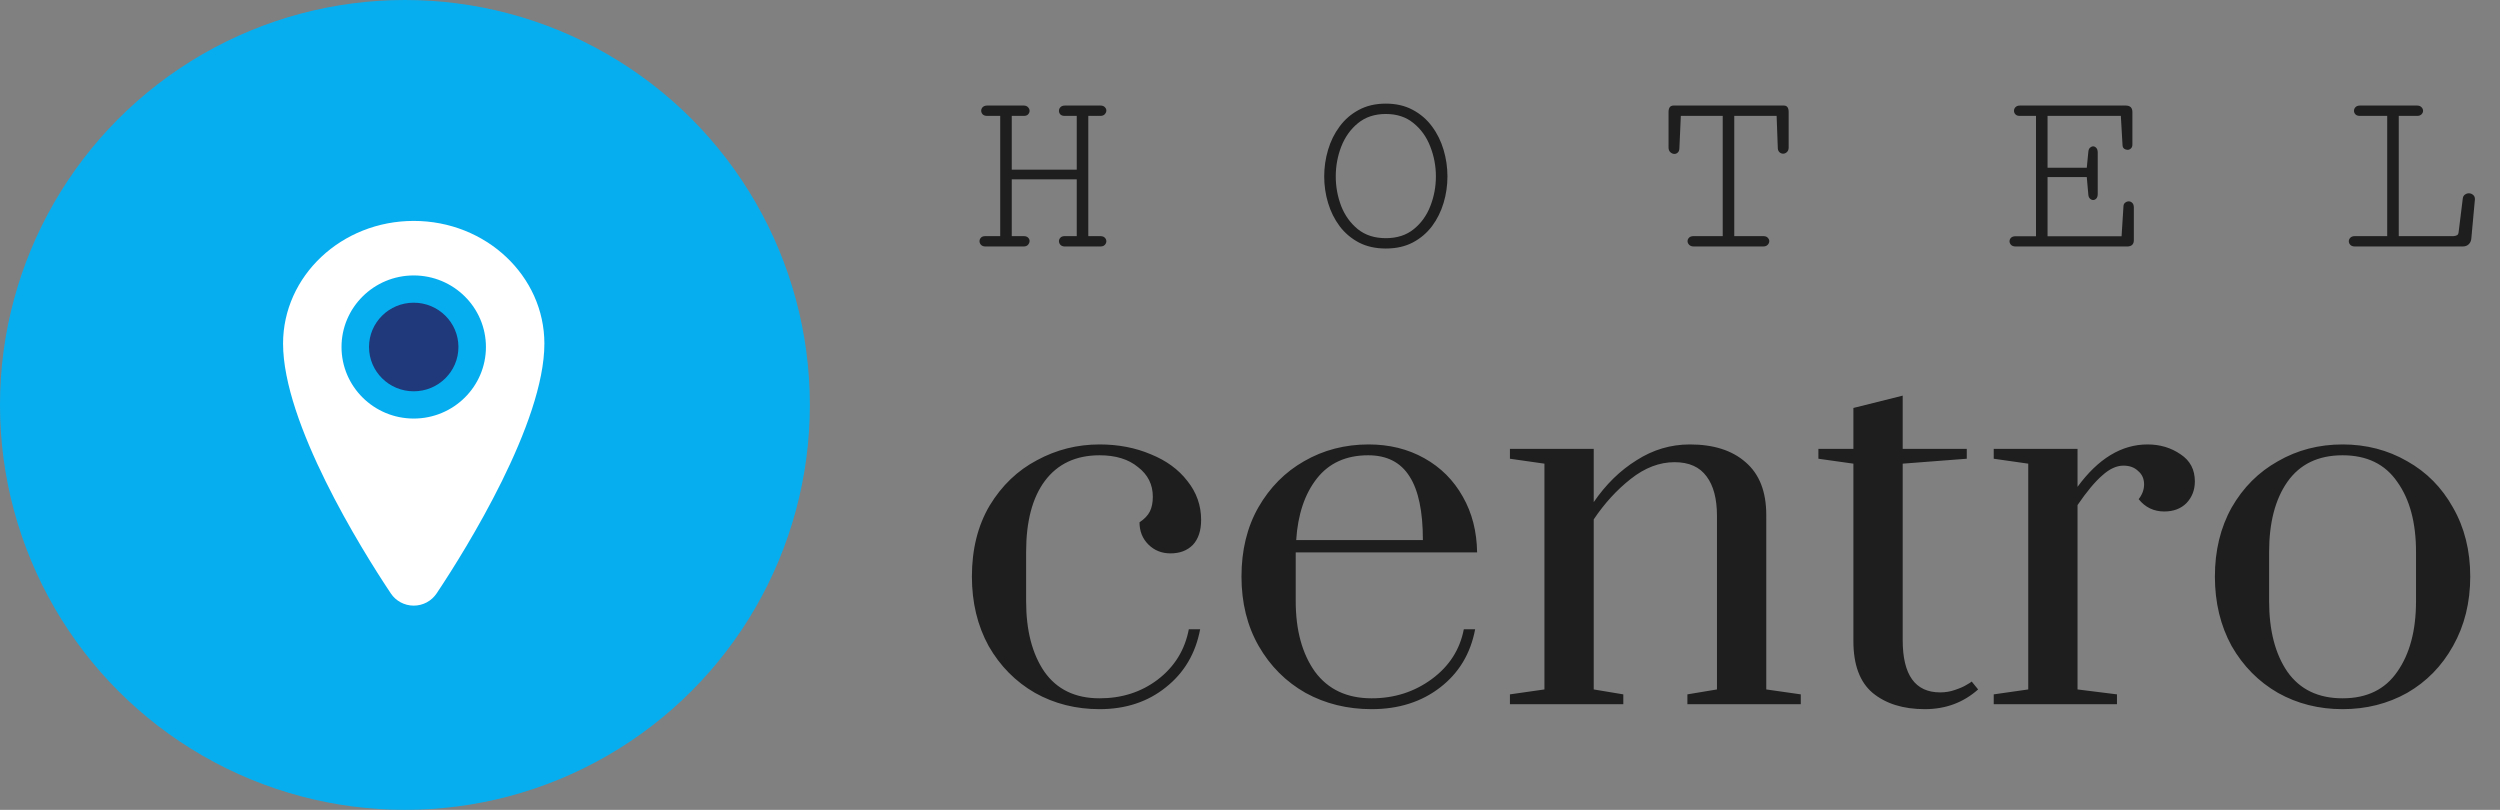 <svg width="142" height="46" viewBox="0 0 142 46" fill="none" xmlns="http://www.w3.org/2000/svg">
<rect x="0" y="0" width="142" height="46" fill="#808080" stroke="none"/>
<path d="M62.456 40.28C61.112 40.28 59.889 39.972 58.788 39.356C57.687 38.721 56.809 37.835 56.156 36.696C55.521 35.539 55.204 34.223 55.204 32.748C55.204 31.199 55.54 29.855 56.212 28.716C56.903 27.577 57.799 26.719 58.9 26.14C60.001 25.543 61.187 25.244 62.456 25.244C63.52 25.244 64.491 25.431 65.368 25.804C66.245 26.159 66.936 26.663 67.44 27.316C67.963 27.969 68.224 28.707 68.224 29.528C68.224 30.144 68.065 30.62 67.748 30.956C67.431 31.273 67.011 31.432 66.488 31.432C65.984 31.432 65.564 31.264 65.228 30.928C64.892 30.592 64.724 30.172 64.724 29.668C65.004 29.481 65.2 29.276 65.312 29.052C65.424 28.828 65.48 28.548 65.48 28.212C65.48 27.521 65.2 26.961 64.64 26.532C64.099 26.084 63.371 25.86 62.456 25.86C61.112 25.86 60.076 26.345 59.348 27.316C58.639 28.268 58.284 29.612 58.284 31.348V34.148C58.284 35.809 58.629 37.144 59.32 38.152C60.029 39.16 61.075 39.664 62.456 39.664C63.725 39.664 64.827 39.309 65.76 38.6C66.712 37.872 67.3 36.92 67.524 35.744H68.168C67.907 37.125 67.253 38.227 66.208 39.048C65.181 39.869 63.931 40.28 62.456 40.28ZM77.909 40.28C76.527 40.28 75.276 39.972 74.156 39.356C73.037 38.721 72.15 37.835 71.496 36.696C70.843 35.557 70.516 34.241 70.516 32.748C70.516 31.255 70.834 29.948 71.469 28.828C72.122 27.689 72.99 26.812 74.073 26.196C75.174 25.561 76.397 25.244 77.74 25.244C78.916 25.244 79.971 25.505 80.904 26.028C81.838 26.551 82.566 27.279 83.088 28.212C83.611 29.127 83.882 30.181 83.9 31.376H73.597V34.148C73.597 35.791 73.96 37.125 74.689 38.152C75.435 39.16 76.508 39.664 77.909 39.664C79.197 39.664 80.335 39.3 81.325 38.572C82.314 37.844 82.921 36.901 83.144 35.744H83.788C83.527 37.125 82.865 38.227 81.8 39.048C80.737 39.869 79.439 40.28 77.909 40.28ZM80.82 30.676C80.82 29.052 80.569 27.848 80.064 27.064C79.561 26.261 78.776 25.86 77.713 25.86C76.462 25.86 75.491 26.299 74.8 27.176C74.11 28.053 73.718 29.22 73.624 30.676H80.82ZM85.764 39.44L87.724 39.16V26.336L85.764 26.056V25.496H90.524V28.52C91.215 27.512 92.026 26.719 92.96 26.14C93.893 25.543 94.901 25.244 95.984 25.244C97.328 25.244 98.382 25.58 99.148 26.252C99.932 26.924 100.324 27.923 100.324 29.248V39.16L102.284 39.44V40H95.844V39.44L97.524 39.16V29.304C97.524 28.333 97.328 27.587 96.936 27.064C96.544 26.523 95.937 26.252 95.116 26.252C94.257 26.252 93.427 26.569 92.624 27.204C91.84 27.82 91.14 28.585 90.524 29.5V39.16L92.204 39.44V40H85.764V39.44ZM109.333 40.28C108.101 40.28 107.112 39.972 106.365 39.356C105.637 38.74 105.273 37.76 105.273 36.416V26.336L103.285 26.056V25.496H105.273V23.172L108.073 22.472V25.496H111.713V26.056L108.073 26.336V36.36C108.073 38.339 108.783 39.328 110.201 39.328C110.5 39.328 110.78 39.281 111.041 39.188C111.321 39.095 111.536 39.001 111.685 38.908C111.853 38.815 111.956 38.749 111.993 38.712L112.357 39.16C111.517 39.907 110.509 40.28 109.333 40.28ZM113.244 39.44L115.204 39.16V26.336L113.244 26.056V25.496H118.004V27.652C119.18 26.047 120.506 25.244 121.98 25.244C122.69 25.244 123.315 25.431 123.856 25.804C124.398 26.159 124.668 26.672 124.668 27.344C124.668 27.829 124.51 28.24 124.192 28.576C123.875 28.893 123.455 29.052 122.932 29.052C122.335 29.052 121.85 28.819 121.476 28.352C121.682 28.091 121.784 27.811 121.784 27.512C121.784 27.195 121.672 26.943 121.448 26.756C121.243 26.551 120.963 26.448 120.608 26.448C120.216 26.448 119.815 26.635 119.404 27.008C118.994 27.363 118.527 27.923 118.004 28.688V39.16L120.244 39.44V40H113.244V39.44ZM133.058 40.28C131.714 40.28 130.491 39.972 129.39 39.356C128.288 38.721 127.411 37.835 126.758 36.696C126.123 35.539 125.806 34.223 125.806 32.748C125.806 31.273 126.123 29.967 126.758 28.828C127.411 27.689 128.288 26.812 129.39 26.196C130.491 25.561 131.714 25.244 133.058 25.244C134.402 25.244 135.624 25.561 136.726 26.196C137.827 26.812 138.695 27.689 139.33 28.828C139.983 29.967 140.31 31.273 140.31 32.748C140.31 34.223 139.983 35.539 139.33 36.696C138.695 37.835 137.827 38.721 136.726 39.356C135.624 39.972 134.402 40.28 133.058 40.28ZM133.058 39.664C134.439 39.664 135.475 39.16 136.166 38.152C136.875 37.144 137.23 35.809 137.23 34.148V31.348C137.23 29.687 136.875 28.361 136.166 27.372C135.475 26.364 134.439 25.86 133.058 25.86C131.676 25.86 130.631 26.364 129.922 27.372C129.231 28.361 128.886 29.687 128.886 31.348V34.148C128.886 35.809 129.231 37.144 129.922 38.152C130.631 39.16 131.676 39.664 133.058 39.664Z" fill="#1E1E1E"/>
<path d="M55.977 14C55.864 14 55.777 13.968 55.718 13.904C55.663 13.841 55.636 13.772 55.636 13.699C55.636 13.626 55.663 13.56 55.718 13.501C55.773 13.442 55.855 13.412 55.964 13.412H56.812V6.583H56.073C55.959 6.583 55.873 6.553 55.813 6.494C55.759 6.43 55.731 6.362 55.731 6.289C55.731 6.216 55.759 6.15 55.813 6.091C55.873 6.027 55.959 5.995 56.073 5.995H58.138C58.252 5.995 58.336 6.027 58.391 6.091C58.45 6.15 58.48 6.218 58.48 6.296C58.48 6.369 58.452 6.435 58.398 6.494C58.347 6.553 58.265 6.583 58.151 6.583H57.468V9.639H61.159V6.583H60.476C60.362 6.583 60.277 6.553 60.223 6.494C60.172 6.435 60.148 6.369 60.148 6.296C60.148 6.218 60.175 6.15 60.23 6.091C60.289 6.027 60.375 5.995 60.489 5.995H62.499C62.613 5.995 62.697 6.025 62.752 6.084C62.811 6.143 62.841 6.207 62.841 6.275C62.841 6.353 62.811 6.423 62.752 6.487C62.697 6.551 62.613 6.583 62.499 6.583H61.815V13.412H62.499C62.613 13.412 62.697 13.442 62.752 13.501C62.811 13.56 62.841 13.629 62.841 13.706C62.841 13.779 62.811 13.847 62.752 13.911C62.697 13.97 62.613 14 62.499 14H60.489C60.375 14 60.289 13.968 60.23 13.904C60.175 13.841 60.148 13.772 60.148 13.699C60.148 13.626 60.175 13.56 60.23 13.501C60.284 13.442 60.366 13.412 60.476 13.412H61.159V10.185H57.468V13.412H58.151C58.261 13.412 58.343 13.442 58.398 13.501C58.452 13.556 58.48 13.617 58.48 13.685C58.48 13.763 58.45 13.836 58.391 13.904C58.336 13.968 58.252 14 58.138 14H55.977ZM78.715 14.116C78.132 14.116 77.621 14.002 77.184 13.774C76.746 13.542 76.382 13.232 76.09 12.845C75.798 12.453 75.579 12.013 75.434 11.525C75.288 11.038 75.215 10.537 75.215 10.021C75.215 9.507 75.288 9.003 75.434 8.511C75.579 8.019 75.798 7.577 76.09 7.185C76.382 6.788 76.746 6.474 77.184 6.241C77.621 6.004 78.132 5.886 78.715 5.886C79.298 5.886 79.809 6.004 80.246 6.241C80.684 6.474 81.048 6.788 81.34 7.185C81.632 7.577 81.85 8.019 81.996 8.511C82.142 9.003 82.215 9.507 82.215 10.021C82.215 10.537 82.142 11.038 81.996 11.525C81.85 12.013 81.632 12.453 81.34 12.845C81.048 13.232 80.684 13.542 80.246 13.774C79.809 14.002 79.298 14.116 78.715 14.116ZM78.715 13.528C79.353 13.528 79.882 13.357 80.301 13.016C80.725 12.674 81.039 12.236 81.244 11.703C81.454 11.165 81.559 10.605 81.559 10.021C81.559 9.429 81.451 8.862 81.237 8.319C81.028 7.777 80.711 7.335 80.287 6.993C79.868 6.647 79.344 6.474 78.715 6.474C78.086 6.474 77.56 6.647 77.136 6.993C76.716 7.335 76.4 7.777 76.186 8.319C75.976 8.862 75.871 9.429 75.871 10.021C75.871 10.605 75.974 11.165 76.179 11.703C76.388 12.236 76.703 12.674 77.122 13.016C77.546 13.357 78.077 13.528 78.715 13.528ZM96.209 14C96.095 14 96.006 13.968 95.942 13.904C95.883 13.841 95.853 13.772 95.853 13.699C95.853 13.626 95.881 13.56 95.936 13.501C95.995 13.442 96.081 13.412 96.195 13.412H97.85V6.583H95.471L95.389 8.436C95.384 8.54 95.352 8.618 95.293 8.668C95.238 8.718 95.177 8.743 95.108 8.743C95.026 8.743 94.949 8.711 94.876 8.647C94.808 8.584 94.773 8.493 94.773 8.374V6.364C94.773 6.118 94.869 5.995 95.061 5.995H101.322C101.505 5.995 101.596 6.118 101.596 6.364V8.374C101.596 8.493 101.562 8.581 101.493 8.641C101.429 8.7 101.359 8.729 101.281 8.729C101.208 8.729 101.142 8.704 101.083 8.654C101.024 8.604 100.99 8.531 100.98 8.436L100.912 6.583H98.506V13.412H100.16C100.27 13.412 100.352 13.442 100.406 13.501C100.465 13.56 100.495 13.626 100.495 13.699C100.495 13.772 100.465 13.841 100.406 13.904C100.347 13.968 100.26 14 100.146 14H96.209ZM114.489 14C114.375 14 114.289 13.97 114.229 13.911C114.17 13.847 114.141 13.779 114.141 13.706C114.141 13.633 114.168 13.567 114.223 13.508C114.282 13.449 114.368 13.419 114.482 13.419H115.645V6.583H114.722C114.612 6.583 114.53 6.553 114.476 6.494C114.421 6.435 114.394 6.369 114.394 6.296C114.394 6.218 114.421 6.15 114.476 6.091C114.535 6.027 114.621 5.995 114.735 5.995H120.737C120.993 5.995 121.12 6.118 121.12 6.364V8.21C121.12 8.31 121.09 8.385 121.031 8.436C120.977 8.486 120.915 8.511 120.847 8.511C120.778 8.511 120.715 8.49 120.655 8.449C120.596 8.404 120.564 8.338 120.56 8.251L120.464 6.583H116.301V9.529H118.529L118.618 8.62C118.627 8.515 118.659 8.438 118.714 8.388C118.773 8.338 118.832 8.312 118.892 8.312C118.955 8.312 119.015 8.342 119.069 8.401C119.124 8.456 119.151 8.547 119.151 8.675V11.013C119.151 11.131 119.124 11.22 119.069 11.279C119.015 11.334 118.955 11.361 118.892 11.361C118.828 11.361 118.769 11.336 118.714 11.286C118.659 11.236 118.627 11.163 118.618 11.067L118.529 10.056H116.301V13.419H120.505L120.614 11.703C120.619 11.621 120.651 11.557 120.71 11.512C120.774 11.462 120.842 11.437 120.915 11.437C120.988 11.437 121.054 11.466 121.113 11.525C121.173 11.58 121.202 11.669 121.202 11.792V13.638C121.202 13.879 121.075 14 120.819 14H114.489ZM133.761 14C133.647 14 133.56 13.97 133.501 13.911C133.442 13.847 133.412 13.779 133.412 13.706C133.412 13.633 133.439 13.567 133.494 13.508C133.553 13.444 133.64 13.412 133.754 13.412H135.593V6.583H134.041C133.927 6.583 133.843 6.553 133.788 6.494C133.733 6.435 133.706 6.369 133.706 6.296C133.706 6.218 133.733 6.15 133.788 6.091C133.847 6.027 133.934 5.995 134.048 5.995H137.281C137.4 5.995 137.486 6.027 137.541 6.091C137.6 6.15 137.63 6.218 137.63 6.296C137.63 6.369 137.6 6.435 137.541 6.494C137.486 6.553 137.402 6.583 137.288 6.583H136.249V13.412H139.373C139.451 13.403 139.514 13.385 139.564 13.357C139.615 13.33 139.644 13.264 139.653 13.159L139.886 11.273C139.899 11.172 139.94 11.099 140.009 11.054C140.077 11.004 140.15 10.979 140.228 10.979C140.319 10.979 140.398 11.008 140.467 11.067C140.54 11.122 140.576 11.204 140.576 11.313L140.371 13.549C140.362 13.676 140.314 13.784 140.228 13.87C140.141 13.957 140.025 14 139.879 14H133.761Z" fill="#1E1E1E"/>
<g clip-path="url(#clip0_898_421)">
<circle cx="23" cy="23" r="23" fill="#06AEF0"/>
<path fill-rule="evenodd" clip-rule="evenodd" d="M23.5 12.548C27.609 12.548 30.921 15.684 30.921 19.516C30.921 24.018 26.52 31.132 24.799 33.707C24.511 34.14 24.023 34.4 23.5 34.4C22.976 34.4 22.488 34.14 22.199 33.707C20.48 31.133 16.078 24.018 16.078 19.516C16.078 15.684 19.39 12.548 23.5 12.548ZM23.5 15.645C21.236 15.645 19.398 17.467 19.398 19.709C19.398 21.953 21.236 23.774 23.5 23.774C25.764 23.774 27.601 21.953 27.601 19.709C27.601 17.467 25.764 15.645 23.5 15.645Z" fill="white"/>
<path d="M23.499 22.226C24.902 22.226 26.039 21.099 26.039 19.709C26.039 18.32 24.902 17.193 23.499 17.193C22.097 17.193 20.96 18.32 20.96 19.709C20.96 21.099 22.097 22.226 23.499 22.226Z" fill="#1F397B"/>
</g>
<defs>
<clipPath id="clip0_898_421">
<rect width="46" height="46" fill="white"/>
</clipPath>
</defs>
</svg>
